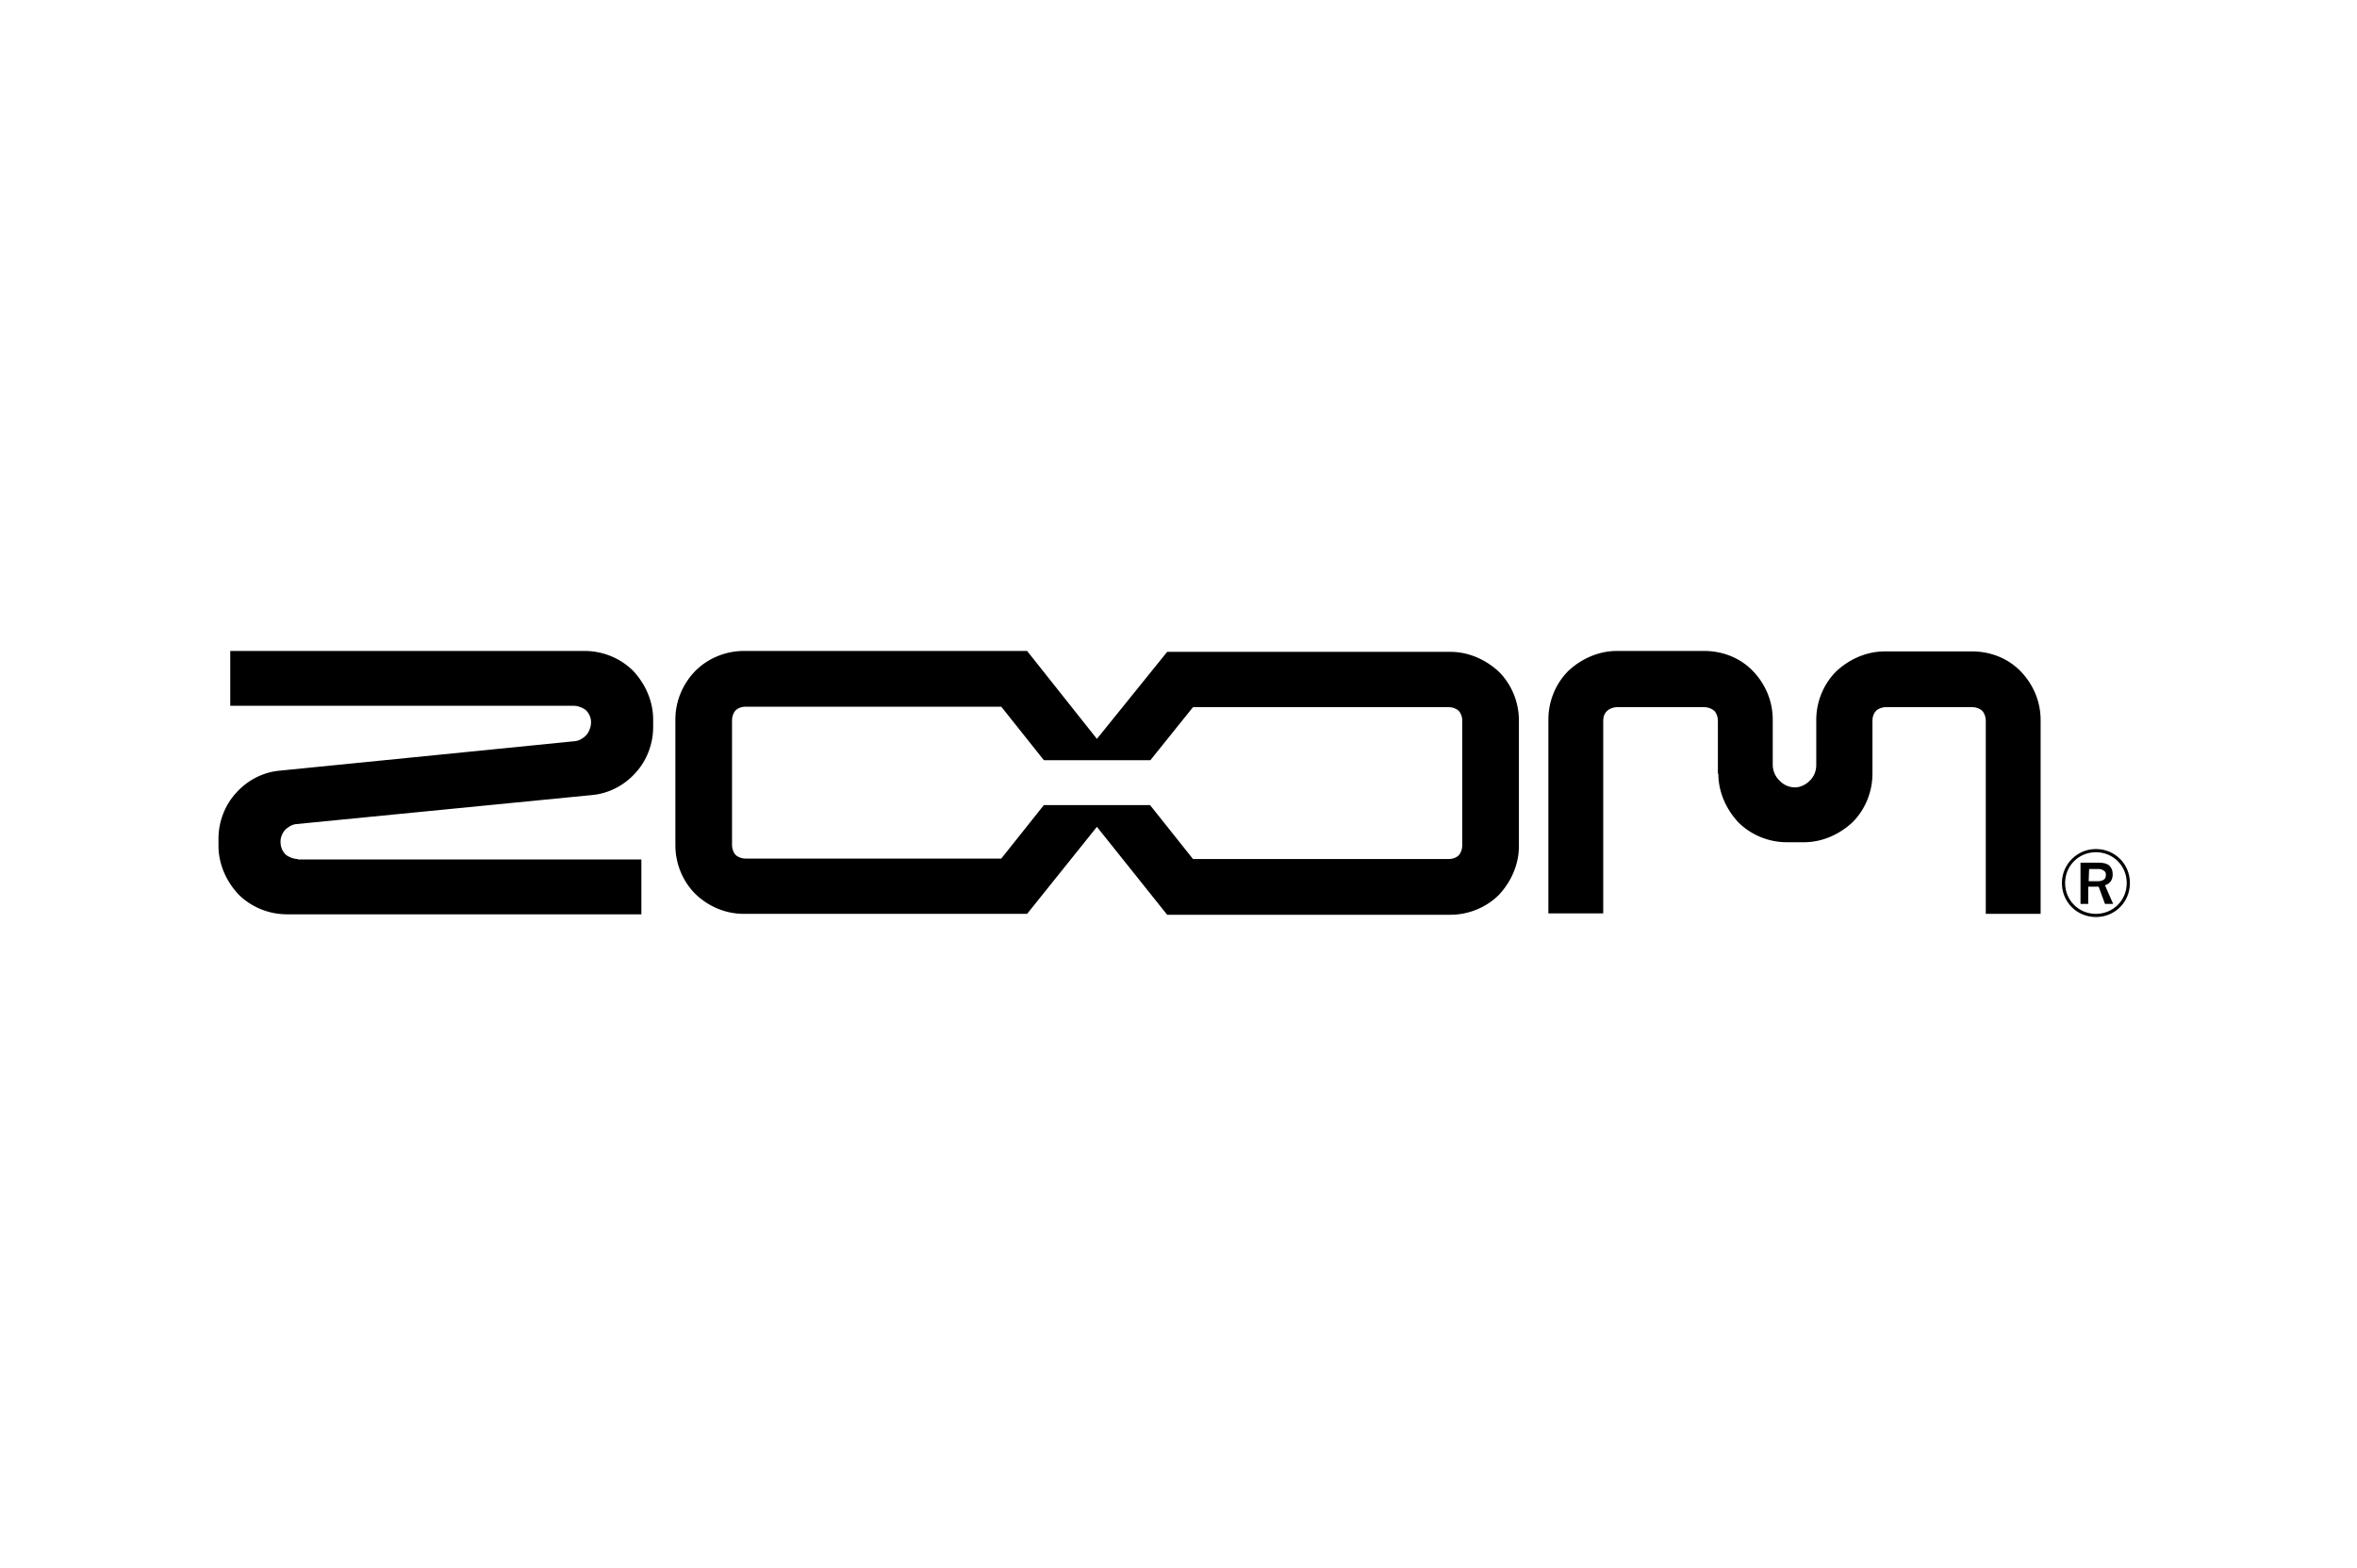 <?xml version="1.0" encoding="utf-8"?>
<!-- Generator: Adobe Illustrator 20.1.0, SVG Export Plug-In . SVG Version: 6.00 Build 0)  -->
<svg version="1.1" id="ZOOM" xmlns="http://www.w3.org/2000/svg" xmlns:xlink="http://www.w3.org/1999/xlink" x="0px" y="0px"
	 viewBox="0 0 520 346" style="enable-background:new 0 0 520 346;" xml:space="preserve">
<g>
	<g>
		<path d="M379.1,170.7c0,4,1.7,7.8,4.4,10.7c2.8,2.8,6.7,4.4,10.7,4.4h3.8c4,0,7.8-1.7,10.7-4.4c2.8-2.8,4.4-6.7,4.4-10.7v-11.8
			c0-0.8,0.3-1.6,0.8-2.1c0.5-0.5,1.4-0.8,2.1-0.8h19.2c0.7,0,1.6,0.3,2.1,0.8c0.5,0.5,0.8,1.4,0.8,2.1v42.7h12.1v-42.8
			c0-4-1.6-7.8-4.4-10.7s-6.7-4.4-10.7-4.4h-19.3c-4,0-7.8,1.7-10.7,4.4c-2.8,2.8-4.4,6.7-4.4,10.7v10c0,1.3-0.5,2.5-1.4,3.4
			c-0.9,0.9-2.1,1.5-3.3,1.5s-2.5-0.5-3.4-1.5c-0.9-0.8-1.5-2.2-1.5-3.4v-10.1c0-4-1.6-7.8-4.4-10.7s-6.7-4.4-10.7-4.4h-19.3
			c-4,0-7.8,1.7-10.7,4.4c-2.8,2.8-4.4,6.7-4.4,10.7v42.8h12.1v-42.6c0-0.8,0.3-1.6,0.9-2.1c0.5-0.5,1.4-0.8,2.1-0.8H376
			c0.8,0,1.6,0.3,2.2,0.8c0.5,0.5,0.8,1.4,0.8,2.1v11.8 M253.8,177.7l9.4,11.8h56.5c0.8,0,1.6-0.3,2.1-0.8c0.5-0.5,0.8-1.4,0.8-2.1
			v-27.7c0-0.8-0.3-1.6-0.8-2.1c-0.5-0.5-1.4-0.8-2.1-0.8h-56.5l-9.4,11.7h-23.5l-9.4-11.8h-56.5c-0.8,0-1.6,0.3-2.1,0.8
			s-0.8,1.4-0.8,2.1v27.7c0,0.7,0.3,1.6,0.8,2.1s1.4,0.8,2.1,0.8h56.5l9.4-11.8h23.5V177.7z M65.7,189.5c-0.9,0-2-0.4-2.7-1
			c-0.7-0.7-1.1-1.7-1.1-2.6c-0.1-0.9,0.3-2,0.9-2.7c0.6-0.7,1.6-1.3,2.5-1.4l65.2-6.4c3.7-0.3,7.2-2.1,9.7-4.9
			c2.5-2.7,3.9-6.4,3.9-10.1v-1.7c0-4-1.7-7.8-4.4-10.7c-2.8-2.8-6.7-4.4-10.7-4.4H50.8v12.1h75.8c0.9,0,2,0.4,2.7,1
			c0.7,0.7,1.1,1.7,1.1,2.6c0,1-0.4,2.1-1,2.8c-0.6,0.7-1.6,1.3-2.5,1.4L61.8,170c-3.7,0.3-7.2,2.1-9.7,4.9
			c-2.5,2.7-3.9,6.4-3.9,10.1v1.6c0,4,1.7,7.8,4.4,10.7c2.8,2.8,6.7,4.4,10.7,4.4h78.2v-12.1H65.7z M242,182.4l-15.4,19.2h-62.5
			c-4,0-7.8-1.6-10.7-4.4c-2.8-2.8-4.4-6.7-4.4-10.7v-27.8c0-4,1.6-7.8,4.4-10.7c2.8-2.8,6.7-4.4,10.7-4.4h62.5L242,163l15.5-19.2
			h62.5c4,0,7.8,1.7,10.7,4.4c2.8,2.8,4.4,6.7,4.4,10.7v27.8c0,4-1.7,7.8-4.4,10.7c-2.8,2.8-6.7,4.4-10.7,4.4h-62.5L242,182.4z"/>
	</g>
	<g>
		<g>
			<path d="M466.2,199.4h-1.8l-1.4-3.8h-2.3v3.8h-1.7v-9.1h4c1,0,1.9,0.2,2.4,0.7c0.5,0.5,0.7,1.1,0.7,1.9c0,1.1-0.5,2-1.7,2.4
				L466.2,199.4z M460.8,194.4h2c0.6,0,1-0.1,1.4-0.4c0.3-0.2,0.4-0.6,0.4-1c0-0.4-0.1-0.7-0.4-0.9c-0.3-0.2-0.7-0.4-1.1-0.4h-2.2
				L460.8,194.4L460.8,194.4z"/>
		</g>
		<g>
			<path d="M462.4,187.3c4.2,0,7.5,3.3,7.5,7.5c0,4.2-3.3,7.5-7.5,7.5c-4.2,0-7.5-3.3-7.5-7.5C454.9,190.7,458.2,187.3,462.4,187.3z
				 M469.2,194.8c0-3.8-3-6.8-6.8-6.8c-3.8,0-6.8,3-6.8,6.8s3,6.8,6.8,6.8S469.2,198.6,469.2,194.8z"/>
		</g>
	</g>
</g>
</svg>
